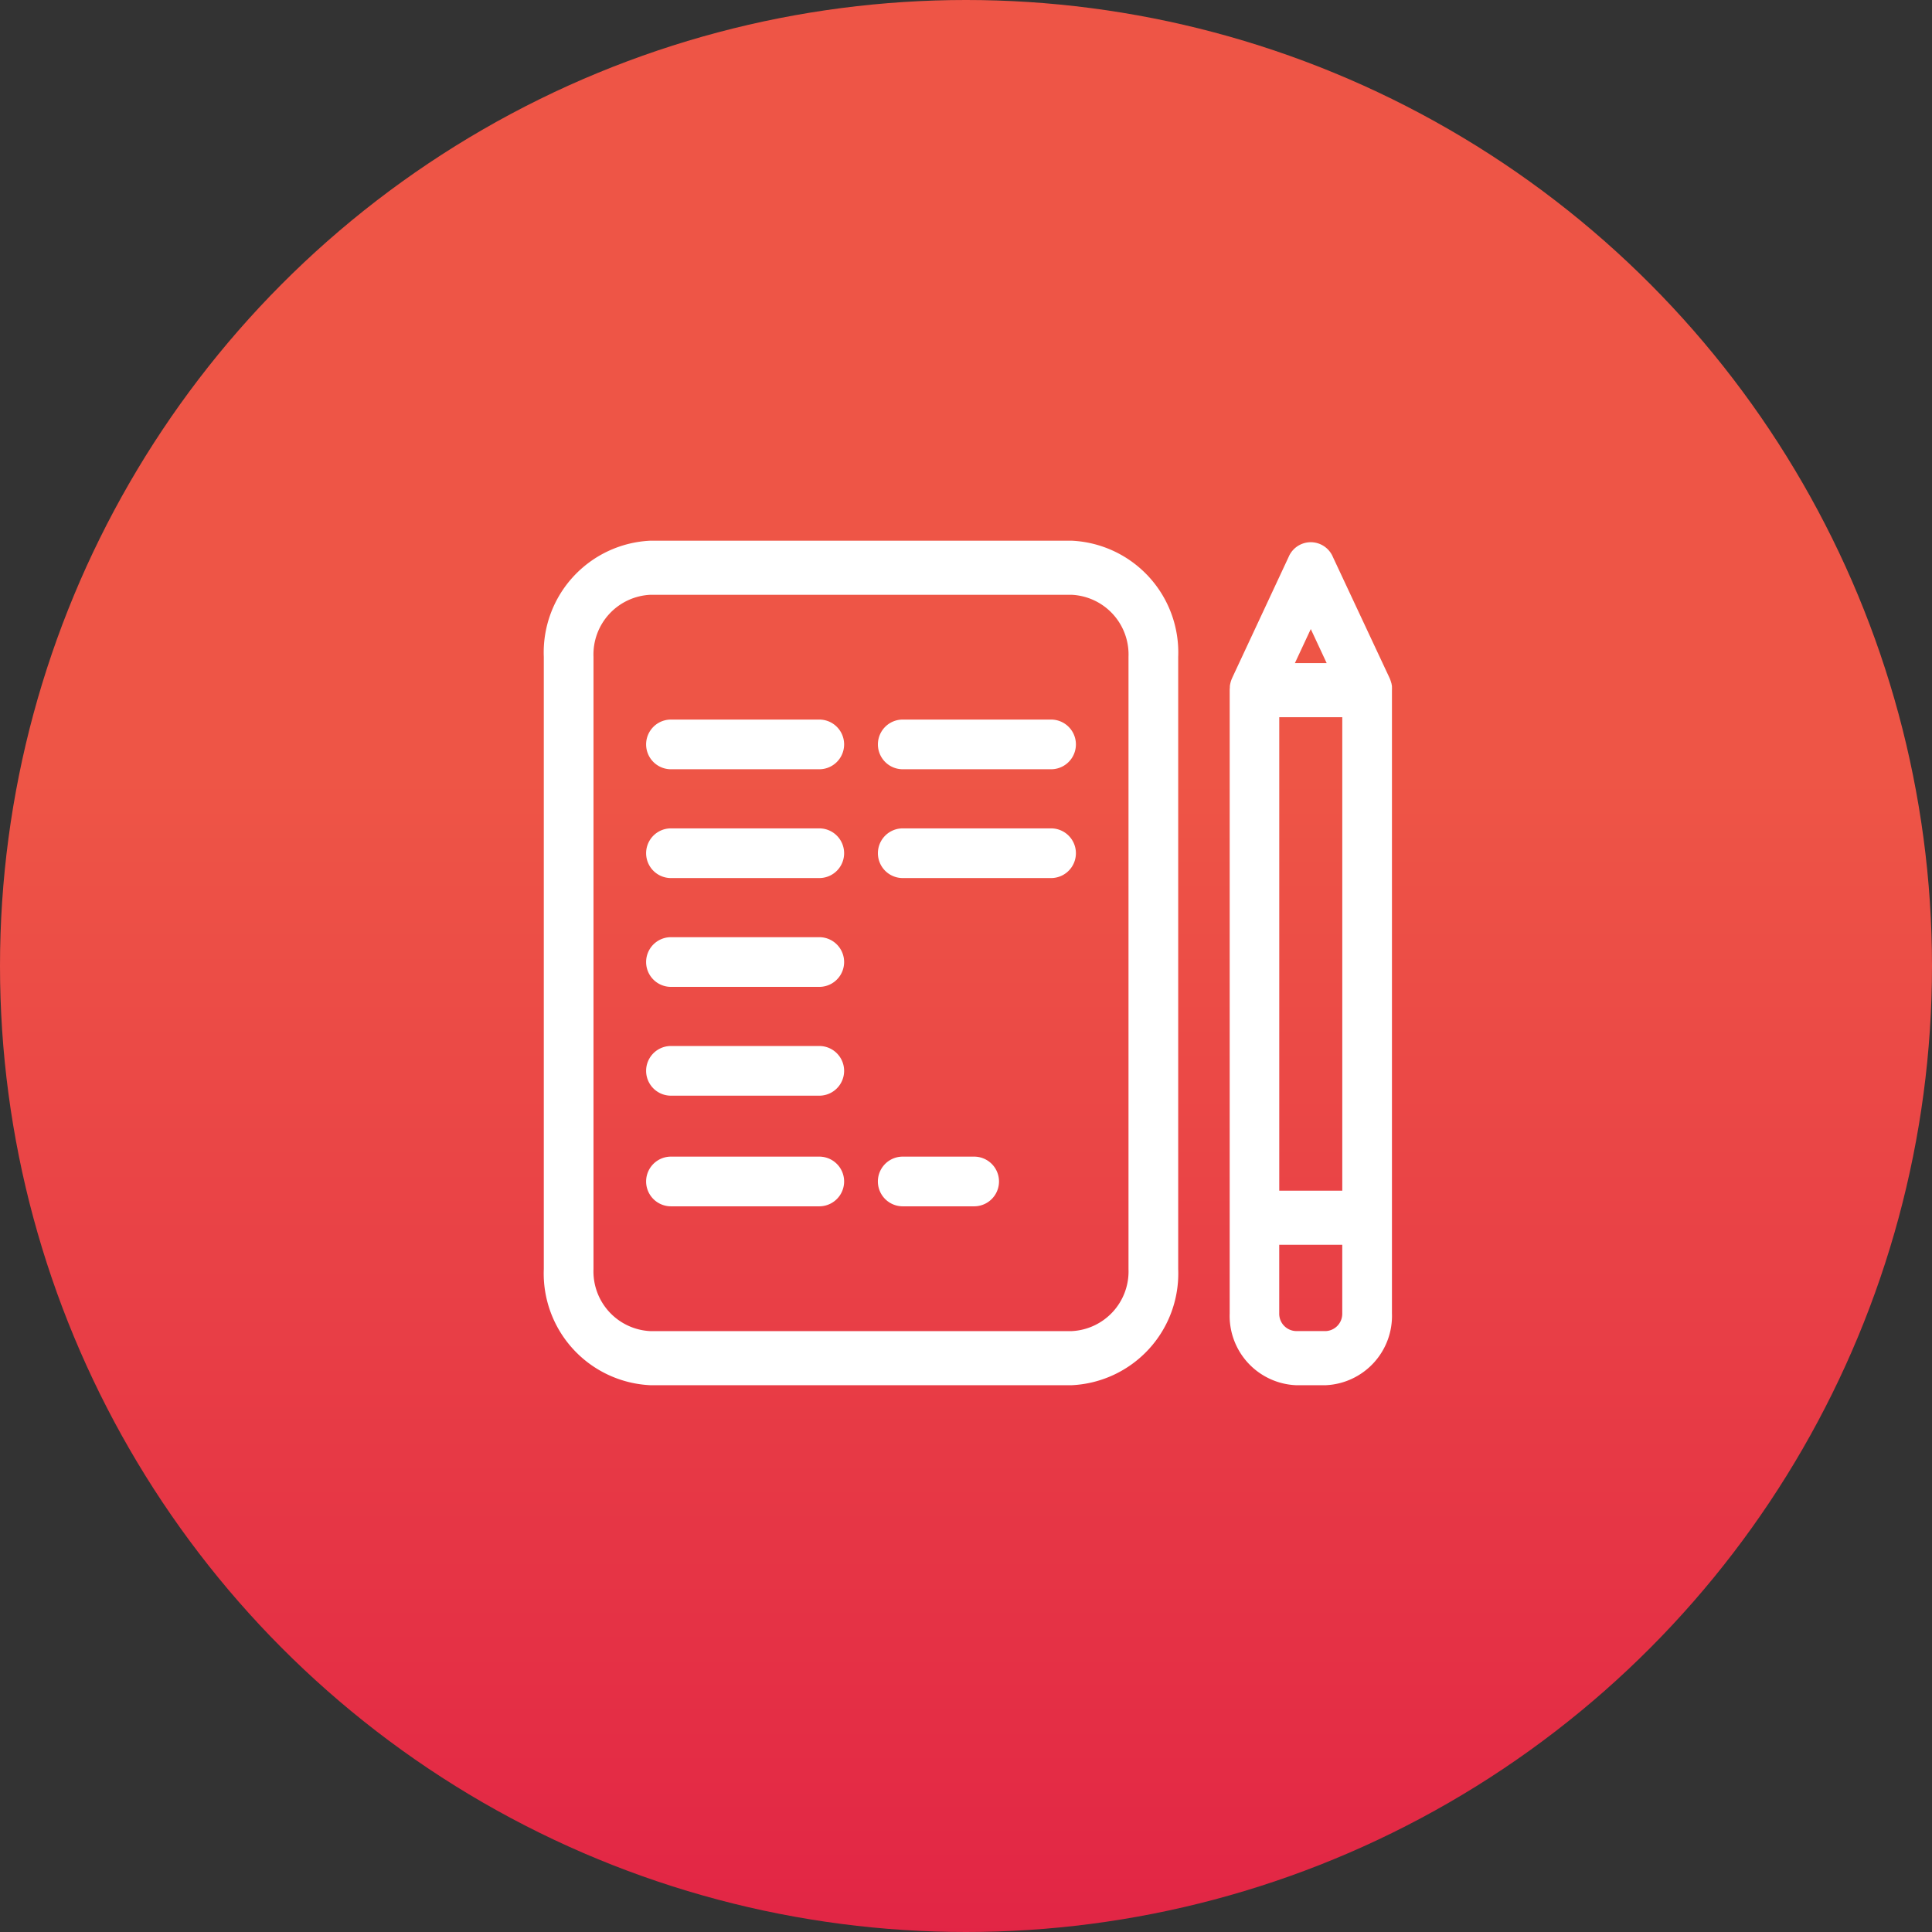 <svg xmlns="http://www.w3.org/2000/svg" xmlns:xlink="http://www.w3.org/1999/xlink" width="72" height="72" viewBox="0 0 72 72">
  <rect x="0" y="0" width="72" height="72" fill="#333333" stroke="none"/>
  <defs>
    <linearGradient id="linear-gradient" x1="0.5" y1="0.403" x2="0.5" y2="1" gradientUnits="objectBoundingBox">
      <stop offset="0" stop-color="#ee5546"/>
      <stop offset="1" stop-color="#e22545"/>
    </linearGradient>
  </defs>
  <g id="Content_Management" data-name="Content Management" transform="translate(0.053 -0.187)">
    <circle id="Ellipse_606" data-name="Ellipse 606" cx="36" cy="36" r="36" transform="translate(-0.053 0.187)" fill="url(#linear-gradient)"/>
    <g id="interface" transform="translate(20.213 20.337)">
      <path id="Path_24687" data-name="Path 24687" d="M420,6.85c0-.01,0-.019,0-.029,0-.028-.008-.055-.014-.083,0-.01,0-.02-.007-.031-.006-.026-.013-.052-.022-.077l-.01-.03c-.009-.026-.019-.051-.03-.076,0-.006,0-.012-.007-.018L417.8,2a.894.894,0,0,0-1.652,0l-2.1,4.5c0,.006,0,.012-.008.018-.011.025-.021.05-.03.076l-.01.03c-.008.025-.015.051-.021.077l-.007.031c-.006.027-.01.055-.013.083,0,.009,0,.019,0,.028,0,.037-.006.074-.006.112V30.186a2.586,2.586,0,0,0,2.477,2.678h1.1A2.586,2.586,0,0,0,420,30.186V6.962A1.059,1.059,0,0,0,420,6.85Zm-4.2,1.12h2.349V25.614H415.8Zm1.767-2.017h-1.184l.592-1.269Zm-.043,24.893h-1.1a.645.645,0,0,1-.625-.661V27.631h2.349v2.555A.645.645,0,0,1,417.525,30.847Zm0,0" transform="translate(-388.392 -1.391)" fill="#fff"/>
      <path id="Path_24688" data-name="Path 24688" d="M19.666.5H3.976A4.168,4.168,0,0,0,0,4.828V27.645a4.168,4.168,0,0,0,3.976,4.328H19.666a4.168,4.168,0,0,0,3.976-4.328V4.828A4.168,4.168,0,0,0,19.666.5ZM21.79,27.645a2.226,2.226,0,0,1-2.124,2.312H3.976a2.226,2.226,0,0,1-2.124-2.312V4.828A2.226,2.226,0,0,1,3.976,2.516H19.666A2.226,2.226,0,0,1,21.79,4.828Zm0,0" transform="translate(0 -0.5)" fill="#fff"/>
      <path id="Path_24689" data-name="Path 24689" d="M68.211,99.137H62.684a.926.926,0,0,0,0,1.852h5.527a.926.926,0,0,0,0-1.852Zm0,0" transform="translate(-57.945 -92.471)" fill="#fff"/>
      <path id="Path_24690" data-name="Path 24690" d="M68.211,159.141H62.684a.926.926,0,1,0,0,1.852h5.527a.926.926,0,1,0,0-1.852Zm0,0" transform="translate(-57.945 -148.42)" fill="#fff"/>
      <path id="Path_24691" data-name="Path 24691" d="M68.211,219.145H62.684a.926.926,0,1,0,0,1.852h5.527a.926.926,0,1,0,0-1.852Zm0,0" transform="translate(-57.945 -204.369)" fill="#fff"/>
      <path id="Path_24692" data-name="Path 24692" d="M68.211,279.148H62.684a.926.926,0,0,0,0,1.852h5.527a.926.926,0,0,0,0-1.852Zm0,0" transform="translate(-57.945 -260.317)" fill="#fff"/>
      <path id="Path_24693" data-name="Path 24693" d="M68.211,340.156H62.684a.926.926,0,0,0,0,1.852h5.527a.926.926,0,0,0,0-1.852Zm0,0" transform="translate(-57.945 -317.202)" fill="#fff"/>
      <path id="Path_24694" data-name="Path 24694" d="M208.11,99.137h-5.527a.926.926,0,1,0,0,1.852h5.527a.926.926,0,0,0,0-1.852Zm0,0" transform="translate(-189.206 -92.471)" fill="#fff"/>
      <path id="Path_24695" data-name="Path 24695" d="M208.11,159.141h-5.527a.926.926,0,1,0,0,1.852h5.527a.926.926,0,1,0,0-1.852Zm0,0" transform="translate(-189.206 -148.42)" fill="#fff"/>
      <path id="Path_24696" data-name="Path 24696" d="M205.244,340.156h-2.662a.926.926,0,0,0,0,1.852h2.662a.926.926,0,0,0,0-1.852Zm0,0" transform="translate(-189.206 -317.202)" fill="#fff"/>
    </g>
  </g>
</svg>
